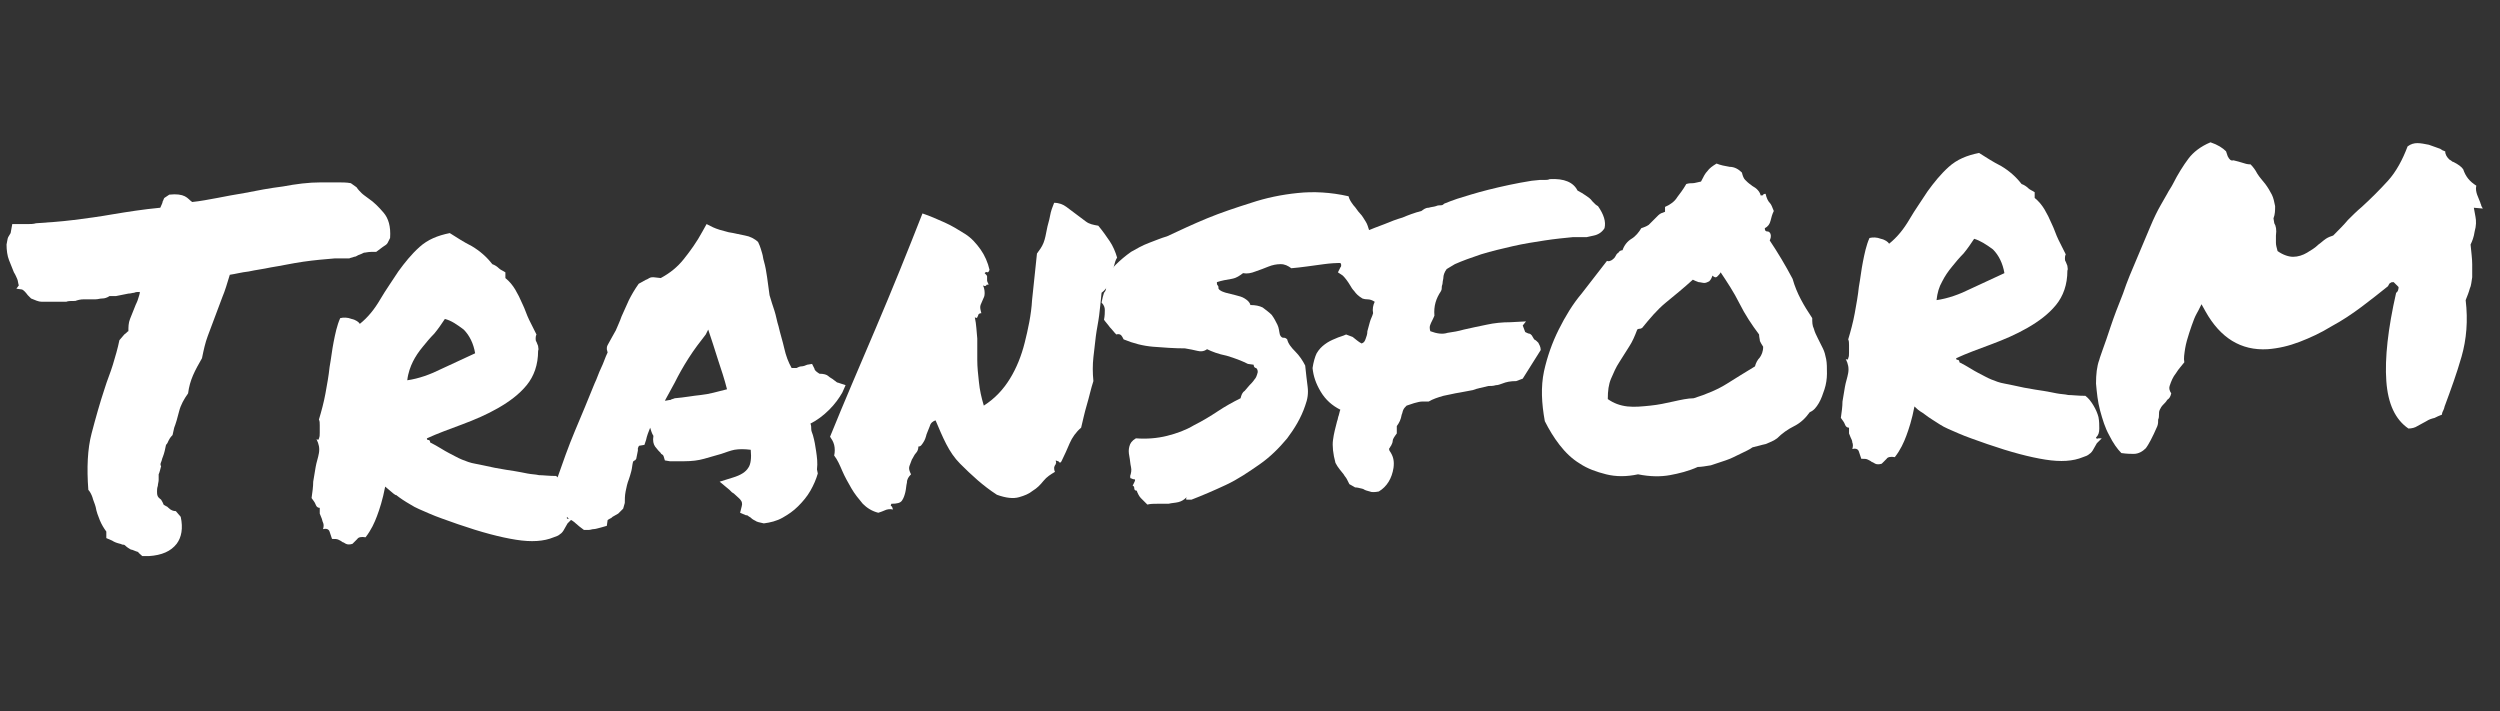 <?xml version="1.0" encoding="utf-8"?>
<!-- Generator: Adobe Illustrator 21.0.0, SVG Export Plug-In . SVG Version: 6.00 Build 0)  -->
<svg version="1.1" id="Слой_1" xmlns="http://www.w3.org/2000/svg" xmlns:xlink="http://www.w3.org/1999/xlink" x="0px" y="0px"
	 viewBox="0 0 305.7 87" style="enable-background:new 0 0 305.7 87;" xml:space="preserve">
<rect x="0" y="0" width="305.7" height="87" fill="#333333" stroke="none"/>
<style type="text/css">
	.st0{enable-background:new    ;}
	.st1{fill:#FFFFFF;}
</style>
<g class="st0">
	<path class="st1" d="M2.3,34.9c-0.1-0.3-0.1-0.6-0.2-0.8c-0.1-0.2-0.2-0.5-0.4-0.8c-0.2-0.5-0.4-1-0.6-1.5
		c-0.2-0.5-0.3-1.2-0.3-1.9c0.1-0.4,0.1-0.7,0.2-0.9c0.1-0.2,0.2-0.3,0.3-0.5l0.2-1.1l0.9,0c0.3,0,0.6,0,1,0c0.3,0,0.7,0,1-0.1
		c1.5-0.1,3-0.2,4.6-0.4c1.6-0.2,3.1-0.4,4.8-0.7c1.8-0.3,3.7-0.6,5.8-0.8c0.2-0.4,0.3-0.7,0.3-0.8c0.1-0.1,0.1-0.3,0.2-0.4l0.6-0.4
		c0.9-0.1,1.5,0,1.9,0.2c0.4,0.2,0.6,0.5,0.9,0.7c1-0.1,2-0.3,3.1-0.5c1-0.2,2.1-0.4,3.3-0.6c1.5-0.3,3.1-0.6,4.7-0.8
		c1.6-0.3,3.1-0.5,4.7-0.5c0.7,0,1.3,0,1.9,0c0.6,0,1.2,0,1.7,0.1l0.7,0.5c0.2,0.3,0.4,0.5,0.6,0.7c0.2,0.2,0.5,0.4,0.9,0.7
		c0.6,0.4,1.2,1,1.8,1.7c0.6,0.7,0.9,1.7,0.8,3.1l-0.3,0.6c-0.1,0.2-0.3,0.3-0.6,0.5L46,30.8l-0.6,0c-0.4,0-0.7,0.1-0.9,0.1
		c-0.2,0.1-0.4,0.2-0.7,0.3c-0.2,0.1-0.3,0.2-0.5,0.2c-0.2,0.1-0.4,0.1-0.6,0.2c-0.4,0-0.8,0-1,0c-0.2,0-0.5,0-0.8,0
		c-1.2,0.1-2.4,0.2-3.8,0.4c-1.4,0.2-2.7,0.5-4,0.7c-0.9,0.2-1.8,0.3-2.7,0.5c-0.9,0.1-1.6,0.3-2.3,0.4c-0.3,1-0.6,2-0.9,2.7
		c-0.3,0.8-0.6,1.6-0.9,2.4c-0.3,0.8-0.6,1.6-0.9,2.4c-0.3,0.8-0.5,1.7-0.7,2.7c-0.4,0.7-0.8,1.4-1.1,2.1c-0.3,0.7-0.5,1.4-0.6,2.2
		c-0.5,0.7-0.9,1.4-1.1,2.2c-0.2,0.8-0.4,1.5-0.6,2l-0.2,0.9c-0.3,0.3-0.4,0.5-0.5,0.7s-0.1,0.3-0.3,0.5c-0.1,0.5-0.2,1-0.4,1.5
		c-0.1,0.2-0.1,0.4-0.2,0.6c-0.1,0.2-0.1,0.4,0,0.5c-0.1,0.4-0.2,0.8-0.3,1c0,0.2,0,0.5,0,0.7c0,0.2-0.1,0.5-0.1,0.7
		c-0.1,0.3-0.1,0.5-0.1,0.7c0,0.2,0,0.4,0.1,0.6c0.1,0.2,0.3,0.3,0.4,0.4c0.1,0.2,0.2,0.3,0.3,0.6c0.1,0.1,0.2,0.1,0.3,0.2
		c0.1,0,0.2,0.1,0.3,0.2c0.3,0.3,0.6,0.4,0.9,0.4l0.6,0.7c0.3,1.4,0.1,2.5-0.5,3.3c-0.7,0.9-1.8,1.4-3.4,1.5l-0.8,0
		c-0.3-0.3-0.5-0.4-0.5-0.5c-0.4-0.1-0.7-0.3-0.9-0.3c-0.2-0.1-0.5-0.3-0.7-0.5c-0.1-0.1-0.2-0.1-0.3-0.1c-0.1,0-0.2-0.1-0.3-0.1
		c-0.4-0.1-0.7-0.2-1-0.4l-0.7-0.3c0-0.4,0-0.7,0-0.8c-0.3-0.4-0.6-0.9-0.8-1.4c-0.2-0.5-0.4-1-0.5-1.6c-0.1-0.4-0.3-0.8-0.4-1.2
		c-0.1-0.3-0.3-0.7-0.5-0.9c-0.2-2.7-0.1-5,0.4-6.9c0.5-1.9,1-3.7,1.6-5.5c0.3-1,0.7-1.9,1-2.9c0.3-1,0.6-2,0.8-3l0.6-0.7
		c0.3-0.2,0.4-0.4,0.5-0.4c0-0.5,0-1,0.2-1.5c0.2-0.5,0.4-1,0.6-1.5c0.1-0.3,0.3-0.6,0.4-1c0.1-0.3,0.2-0.6,0.2-0.8
		c-0.3,0-0.5,0-0.7,0.1c-0.2,0-0.4,0.1-0.7,0.1c-0.5,0.1-1,0.2-1.5,0.3c-0.4,0-0.6,0-0.8,0c-0.3,0.2-0.6,0.3-0.9,0.3
		c-0.3,0-0.5,0.1-0.8,0.1l-0.7,0l-0.7,0c-0.5,0-0.8,0.1-1.1,0.2c-0.5,0-0.9,0-1.1,0.1c-0.2,0-0.3,0-0.5,0l-0.7,0l-0.7,0
		c-0.3,0-0.7,0-1.1,0c-0.4,0-0.8-0.2-1.3-0.4l-0.4-0.4c-0.3-0.4-0.5-0.6-0.7-0.7l-0.7-0.1L2.3,34.9z"/>
	<path class="st1" d="M47.1,59.5c-0.3,1.6-0.7,2.8-1,3.6c-0.3,0.8-0.7,1.7-1.4,2.6c-0.5-0.1-0.9,0-1,0.2c-0.2,0.2-0.4,0.4-0.6,0.6
		c-0.3,0.1-0.6,0.1-0.8,0c-0.2-0.1-0.3-0.2-0.4-0.2c-0.1-0.1-0.3-0.2-0.5-0.3c-0.2-0.1-0.4-0.1-0.8-0.1c-0.1-0.3-0.2-0.6-0.3-0.9
		c-0.1-0.3-0.4-0.4-0.8-0.3c0.1-0.3,0.1-0.6,0-0.8c-0.1-0.2-0.1-0.4-0.2-0.6c-0.1-0.2-0.1-0.3-0.2-0.5c0-0.2,0-0.4,0-0.7
		c-0.2,0-0.4-0.1-0.5-0.4c-0.1-0.3-0.3-0.5-0.5-0.8c0.1-0.7,0.2-1.4,0.2-2c0.1-0.6,0.2-1.2,0.3-1.8c0.1-0.6,0.3-1.1,0.4-1.7
		c0.1-0.6,0-1.1-0.3-1.7c0.2,0.1,0.3,0.1,0.3-0.1c0.1-0.2,0.1-0.4,0.1-0.7c0-0.3,0-0.6,0-0.9c0-0.3,0-0.5-0.1-0.7
		c0.3-1,0.6-2.1,0.8-3.2c0.2-1.1,0.4-2.2,0.5-3.2c0.2-1.1,0.3-2.1,0.5-3.1c0.2-1,0.4-2,0.8-2.9c0.4-0.1,0.9-0.1,1.4,0.1
		c0.5,0.1,0.9,0.4,1,0.6c1-0.8,1.8-1.8,2.5-3c0.7-1.2,1.5-2.3,2.2-3.4c0.8-1.1,1.6-2.1,2.6-3c1-0.9,2.2-1.4,3.7-1.7
		c0.8,0.5,1.7,1.1,2.7,1.6c1,0.6,1.8,1.3,2.5,2.2c0.3,0.1,0.6,0.3,0.8,0.5c0.2,0.2,0.5,0.3,0.8,0.5l0,0.7c0.5,0.4,0.9,0.9,1.2,1.4
		c0.3,0.5,0.6,1.1,0.9,1.8c0.3,0.6,0.5,1.3,0.8,1.9c0.3,0.6,0.6,1.2,0.9,1.8c-0.1,0.2-0.1,0.4-0.1,0.5c0,0.1,0,0.3,0.1,0.4
		c0.1,0.2,0.1,0.3,0.2,0.5c0,0.2,0.1,0.4,0,0.6c0,1.7-0.5,3.1-1.4,4.2c-0.9,1.1-2.1,2-3.5,2.8c-1.4,0.8-2.8,1.4-4.4,2
		c-1.6,0.6-3,1.1-4.3,1.7c0,0.2,0.1,0.2,0.2,0.2c0.1,0,0.2,0.1,0.2,0.3c1,0.5,1.7,1,2.3,1.3c0.6,0.3,1.1,0.6,1.6,0.8
		c0.5,0.2,1,0.4,1.6,0.5c0.6,0.1,1.4,0.3,2.4,0.5s1.8,0.3,2.4,0.4c0.6,0.1,1.1,0.2,1.6,0.3c0.5,0.1,1,0.1,1.4,0.2
		c0.5,0,1.2,0.1,2.1,0.1c0.4,0.3,0.7,0.7,1,1.2s0.5,1,0.6,1.4c0.1,0.5,0.1,1,0.1,1.4c0,0.5-0.1,0.8-0.4,1.1c0,0.1,0.1,0.2,0.3,0.1
		c0.1,0,0.3,0,0.4,0c-0.2,0.2-0.4,0.4-0.6,0.6c-0.1,0.2-0.3,0.5-0.4,0.7c-0.1,0.2-0.3,0.5-0.5,0.6c-0.2,0.2-0.5,0.3-0.8,0.4
		c-1.2,0.5-2.7,0.6-4.6,0.3s-4.2-0.9-7.1-1.9c-1.4-0.5-2.6-0.9-3.5-1.3c-0.9-0.4-1.7-0.7-2.3-1.1c-0.7-0.4-1.3-0.8-1.8-1.2
		C48.5,60.7,47.9,60.2,47.1,59.5z M54.4,39c-0.4,0.6-0.8,1.2-1.3,1.8c-0.5,0.5-1,1.1-1.4,1.6c-0.5,0.6-0.9,1.2-1.2,1.8
		s-0.6,1.4-0.7,2.3c1.4-0.2,2.8-0.7,4.2-1.4c1.5-0.7,2.8-1.3,4.1-1.9c-0.2-1.2-0.7-2.2-1.4-2.9C55.9,39.7,55.2,39.2,54.4,39z"/>
	<path class="st1" d="M100,57.9c-0.2,0.7-0.5,1.4-0.9,2.1c-0.4,0.7-0.9,1.3-1.5,1.9c-0.6,0.6-1.2,1-1.9,1.4
		c-0.7,0.4-1.5,0.6-2.3,0.7c-0.5-0.1-0.9-0.2-1-0.3c-0.2-0.1-0.4-0.2-0.6-0.4c-0.1-0.1-0.2-0.1-0.3-0.2c-0.1-0.1-0.2-0.1-0.3-0.1
		l-0.7-0.3l0.2-0.8c0.1-0.3,0-0.6-0.1-0.7c-0.1-0.2-0.4-0.4-0.7-0.7c-0.1-0.1-0.2-0.2-0.4-0.3c-0.1-0.1-0.2-0.2-0.3-0.3L88,58.9
		l1.6-0.5c1-0.3,1.6-0.7,1.9-1.2c0.3-0.4,0.4-1.2,0.3-2.2c-0.8-0.1-1.4-0.1-2,0c-0.5,0.1-1,0.3-1.6,0.5c-0.7,0.2-1.4,0.4-2.1,0.6
		c-0.7,0.2-1.5,0.3-2.4,0.3c-0.3,0-0.6,0-0.9,0c-0.3,0-0.6,0-0.9,0l-0.6-0.1c-0.1-0.4-0.2-0.7-0.3-0.7c-0.1-0.1-0.2-0.1-0.2-0.2
		c-0.2-0.2-0.4-0.4-0.7-0.8c-0.2-0.3-0.3-0.7-0.2-1.3c-0.2-0.3-0.3-0.7-0.4-1c-0.2,0.5-0.4,1-0.5,1.5l-0.2,0.6l-0.6,0.1
		c-0.1,0-0.1,0.1-0.2,0.3c0,0.1,0,0.2,0,0.3l-0.2,1c-0.1,0.1-0.1,0.2-0.2,0.2c-0.1,0.1-0.2,0.1-0.2,0.2c-0.1,0.4-0.1,0.7-0.2,1.1
		c-0.1,0.4-0.2,0.7-0.3,1c-0.2,0.5-0.3,1-0.4,1.5c-0.1,0.5-0.1,1-0.1,1.4l-0.2,0.7c-0.2,0.2-0.4,0.4-0.6,0.6
		c-0.2,0.1-0.5,0.3-0.7,0.4c-0.1,0.1-0.2,0.2-0.3,0.2c-0.1,0.1-0.2,0.1-0.3,0.2l-0.1,0.7l-0.7,0.2c-0.4,0.1-0.7,0.2-0.9,0.2
		c-0.2,0-0.4,0.1-0.6,0.1l-0.6,0c-0.4-0.3-0.8-0.6-1-0.8s-0.5-0.4-0.9-0.6c-0.4-0.5-0.6-0.8-0.6-1c-0.1-0.2-0.1-0.4-0.2-0.6
		c-0.1-0.2-0.1-0.4-0.2-0.6c0-0.2-0.1-0.3-0.2-0.3l-0.8-0.7l0.6-0.6l0-1c0.7-2,1.4-4,2.2-5.9c0.8-1.9,1.6-3.8,2.4-5.8
		c0.3-0.6,0.5-1.3,0.8-1.9c0.3-0.6,0.5-1.3,0.8-1.9c0-0.1-0.1-0.3-0.1-0.4c0-0.2,0-0.3,0.1-0.5c0.4-0.7,0.7-1.3,1-1.8
		c0.2-0.5,0.5-1.1,0.7-1.7c0.3-0.7,0.6-1.3,0.9-2c0.3-0.6,0.7-1.3,1.2-2l0.9-0.5c0.1,0,0.2-0.1,0.4-0.2c0.2-0.1,0.3-0.1,0.5-0.1
		l0.9,0.1c1.1-0.6,2-1.3,2.8-2.3c0.8-1,1.6-2.1,2.3-3.4l0.5-0.9l0.8,0.4c0.2,0.1,0.5,0.2,0.8,0.3c0.4,0.1,0.7,0.2,1.1,0.3
		c0.7,0.1,1.4,0.3,2,0.4s1.2,0.4,1.6,0.8c0.3,0.6,0.4,1.1,0.5,1.4c0.1,0.3,0.1,0.6,0.2,0.9c0.2,0.7,0.3,1.3,0.4,2
		c0.1,0.7,0.2,1.4,0.3,2.2c0.2,0.7,0.4,1.3,0.6,1.9c0.2,0.6,0.3,1.3,0.5,1.9c0.2,0.9,0.5,1.8,0.7,2.7c0.2,0.9,0.5,1.7,0.9,2.4
		c0.3,0,0.5,0,0.6,0c0.2-0.1,0.4-0.2,0.6-0.2c0.2,0,0.5-0.1,0.7-0.2l0.6-0.1l0.3,0.6c0,0.2,0.3,0.4,0.6,0.6c0.5,0,0.9,0.1,1.1,0.3
		c0.2,0.2,0.5,0.3,0.7,0.5c0.2,0.1,0.3,0.3,0.5,0.3l0.9,0.3l-0.4,0.9c-0.4,0.7-0.9,1.4-1.6,2.1c-0.7,0.7-1.5,1.3-2.3,1.7
		c0.1,0.2,0.1,0.5,0.1,0.7c0,0.2,0.1,0.4,0.2,0.7c0.2,0.7,0.3,1.3,0.4,2c0.1,0.7,0.2,1.4,0.1,2.2L100,57.9z M82.5,48.7
		c1.2-0.1,2.2-0.3,3.2-0.4c1-0.1,2-0.4,3.2-0.7c-0.3-1.2-0.7-2.4-1.1-3.6c-0.4-1.3-0.8-2.5-1.2-3.7l-0.3,0.6
		c-0.7,0.9-1.4,1.8-2.1,2.9c-0.7,1.1-1.2,2-1.7,3c-0.2,0.4-0.4,0.7-0.6,1.1c-0.2,0.4-0.4,0.7-0.6,1.1c0.2,0,0.5-0.1,0.7-0.1
		C82.1,48.8,82.3,48.8,82.5,48.7z"/>
	<path class="st1" d="M114.4,51.4c-0.3,0.1-0.6,0.3-0.7,0.7c-0.1,0.3-0.3,0.7-0.4,1c-0.1,0.4-0.2,0.7-0.4,1s-0.3,0.5-0.6,0.5
		c0,0.3-0.1,0.6-0.3,0.8c-0.2,0.2-0.3,0.5-0.5,0.8c-0.1,0.3-0.2,0.5-0.3,0.8c-0.1,0.3,0,0.6,0.2,1c-0.3,0.3-0.5,0.6-0.5,1
		c-0.1,0.4-0.1,0.8-0.2,1.2c-0.1,0.4-0.2,0.7-0.4,1c-0.2,0.3-0.6,0.4-1.3,0.4c-0.1,0.2-0.1,0.3,0,0.3c0.1,0,0.1,0.2,0.2,0.4
		c-0.4-0.1-0.8,0-1,0.1c-0.2,0.1-0.5,0.2-0.8,0.3c-0.8-0.2-1.4-0.6-1.9-1.1c-0.5-0.6-1-1.2-1.4-1.9c-0.4-0.7-0.8-1.4-1.1-2.1
		c-0.3-0.7-0.6-1.4-1-1.9c0.1-0.4,0.1-0.9,0-1.3s-0.3-0.7-0.5-1c1.7-4.2,3.6-8.6,5.6-13.3c2-4.7,3.9-9.4,5.7-14
		c0.9,0.3,1.8,0.7,2.7,1.1c0.9,0.4,1.7,0.9,2.5,1.4c0.8,0.5,1.4,1.2,1.9,1.9c0.5,0.7,0.9,1.6,1.1,2.5c-0.1,0.2-0.1,0.3-0.3,0.3
		c-0.1-0.1-0.2,0-0.3,0.1c0.2,0.2,0.3,0.3,0.3,0.4c0,0.1,0,0.2,0,0.2c0,0.1,0,0.2,0,0.3c0,0.1,0.1,0.3,0.2,0.5c-0.2,0-0.3,0-0.3,0.1
		c-0.1,0.1-0.2,0.1-0.4,0c0.2,0.4,0.2,0.8,0.2,1c0,0.3-0.1,0.5-0.2,0.7c-0.1,0.2-0.2,0.5-0.3,0.7c-0.1,0.3,0,0.6,0.1,1
		c-0.1,0-0.2,0-0.3,0.1c-0.1,0.1-0.1,0.1-0.1,0.2c0,0.1-0.1,0.1-0.1,0.2s-0.1,0.1-0.3,0c0.2,0.9,0.2,1.7,0.3,2.6c0,0.9,0,1.7,0,2.6
		c0,0.9,0.1,1.8,0.2,2.7c0.1,1,0.3,1.9,0.6,2.9c1.4-0.9,2.4-2,3.2-3.3c0.8-1.3,1.4-2.8,1.8-4.4c0.4-1.6,0.8-3.4,0.9-5.2
		c0.2-1.8,0.4-3.7,0.6-5.7c0.3-0.4,0.6-0.8,0.8-1.3c0.2-0.5,0.3-1.1,0.4-1.6c0.1-0.6,0.3-1.1,0.4-1.7c0.1-0.6,0.3-1.1,0.5-1.6
		c0.6,0,1.1,0.2,1.5,0.5c0.4,0.3,0.8,0.6,1.2,0.9c0.4,0.3,0.8,0.6,1.2,0.9c0.4,0.3,0.9,0.4,1.5,0.5c0.5,0.6,1,1.3,1.4,1.9
		c0.4,0.6,0.7,1.3,0.9,2c-0.2,0.3-0.3,0.7-0.4,1.1c-0.1,0.4-0.2,0.8-0.3,1.2c-0.1,0.4-0.2,0.8-0.4,1.1c-0.2,0.3-0.4,0.6-0.8,0.9
		c-0.1,1-0.2,2-0.3,2.8s-0.3,1.7-0.4,2.5s-0.2,1.7-0.3,2.6c-0.1,0.9-0.1,1.9,0,2.9c-0.3,0.9-0.5,1.9-0.8,2.9s-0.5,2-0.7,2.8
		c-0.6,0.5-1.1,1.2-1.4,1.9c-0.3,0.7-0.6,1.4-1,2.2c-0.1,0.2-0.2,0.2-0.3,0.1c0-0.1-0.2-0.1-0.4-0.2c0,0.2,0.1,0.3,0,0.4
		c0,0.1-0.1,0.2-0.1,0.2s-0.1,0.2-0.1,0.3c0,0.1,0,0.3,0.1,0.5c-0.5,0.3-1,0.6-1.4,1.1c-0.4,0.5-0.8,0.9-1.3,1.2
		c-0.5,0.4-1,0.6-1.7,0.8c-0.7,0.2-1.6,0.1-2.7-0.3c-1.7-1.1-3.1-2.4-4.5-3.8S115.3,53.5,114.4,51.4z"/>
	<path class="st1" d="M135.2,34.6c0.2-0.8,0.6-1.6,1.2-2.2c0.6-0.6,1.2-1.1,1.9-1.6c0.7-0.4,1.4-0.8,2.2-1.1
		c0.8-0.3,1.5-0.6,2.2-0.8c1.5-0.7,3.2-1.5,4.9-2.2c1.7-0.7,3.5-1.3,5.4-1.9c1.8-0.6,3.7-1,5.7-1.2c1.9-0.2,4-0.1,6.2,0.4
		c0.1,0.4,0.3,0.7,0.6,1.1c0.3,0.3,0.5,0.7,0.8,1c0.3,0.3,0.5,0.7,0.7,1s0.3,0.7,0.4,1c0.4,0.3,0.7,0.7,1,1.1
		c0.3,0.4,0.3,0.9,0.2,1.6c-0.4,0.3-0.7,0.6-1.1,0.9c-0.4,0.3-0.7,0.5-1.2,0.7c-1.5-0.3-2.9-0.3-4.4-0.1s-2.8,0.4-4,0.5
		c-0.4-0.3-0.8-0.5-1.3-0.5c-0.5,0-1,0.1-1.5,0.3c-0.5,0.2-1,0.4-1.6,0.6c-0.5,0.2-1,0.3-1.5,0.2c-0.4,0.3-0.8,0.6-1.4,0.7
		c-0.6,0.1-1.2,0.2-1.8,0.4c0,0.2,0,0.3,0.1,0.4c0.1,0.1,0.1,0.2,0.1,0.4c0.2,0.3,0.6,0.4,0.9,0.5c0.4,0.1,0.8,0.2,1.2,0.3
		c0.4,0.1,0.8,0.2,1.1,0.4c0.3,0.2,0.6,0.4,0.7,0.8c0.6,0,1.1,0.1,1.5,0.3c0.4,0.3,0.8,0.6,1.1,0.9c0.3,0.4,0.5,0.8,0.7,1.2
		c0.2,0.4,0.2,0.8,0.3,1.2c0.1,0.3,0.3,0.4,0.4,0.4c0.2,0,0.3,0,0.5,0.2c0.1,0.5,0.5,1,1,1.5c0.5,0.5,0.9,1.1,1.2,1.7
		c0.1,1,0.2,1.8,0.3,2.6c0.1,0.8,0,1.5-0.3,2.3c-0.5,1.5-1.3,2.8-2.2,4c-1,1.2-2.1,2.3-3.4,3.2s-2.6,1.8-4.1,2.5
		c-1.5,0.7-2.9,1.3-4.2,1.8c-0.2,0-0.3,0-0.5,0c-0.2,0-0.2,0-0.1-0.3c-0.3,0.3-0.6,0.5-1,0.6c-0.4,0.1-0.8,0.1-1.2,0.2
		c-0.4,0-0.9,0-1.3,0c-0.5,0-0.9,0-1.3,0.1c-0.3-0.3-0.5-0.5-0.8-0.8c-0.2-0.2-0.4-0.6-0.5-0.9c-0.2,0-0.3-0.1-0.3-0.3
		c0-0.2-0.1-0.3-0.2-0.3c0.2-0.4,0.3-0.6,0.3-0.7c0-0.1-0.1-0.1-0.2-0.1c-0.1,0-0.2-0.1-0.3-0.1s-0.1-0.1-0.1-0.3
		c0.1-0.3,0.2-0.7,0.1-1.1c-0.1-0.4-0.1-0.8-0.2-1.3s-0.1-0.8,0-1.2c0.1-0.4,0.3-0.7,0.8-1c1.3,0.1,2.6,0,3.8-0.3
		c1.2-0.3,2.3-0.7,3.3-1.3c1-0.5,2-1.1,2.9-1.7c0.9-0.6,1.8-1.1,2.8-1.6c0.1-0.4,0.2-0.7,0.5-0.9c0.2-0.2,0.4-0.5,0.6-0.7
		c0.2-0.2,0.4-0.4,0.6-0.7c0.2-0.2,0.3-0.5,0.4-0.9c0-0.3-0.1-0.4-0.2-0.5c-0.2,0-0.3-0.2-0.3-0.4l-0.7-0.1c-0.8-0.4-1.6-0.7-2.6-1
		c-1-0.2-1.8-0.5-2.4-0.8c-0.4,0.3-0.8,0.3-1.2,0.2c-0.4-0.1-0.9-0.2-1.5-0.3c-1.3,0-2.6-0.1-3.9-0.2c-1.2-0.1-2.4-0.4-3.6-0.9
		c-0.1-0.2-0.2-0.4-0.3-0.5c-0.1-0.1-0.3-0.2-0.6-0.1c-0.3-0.3-0.5-0.6-0.8-0.9c-0.2-0.3-0.5-0.6-0.7-0.9c0.1-0.5,0.1-0.9,0.1-1.2
		c0-0.3-0.1-0.6-0.4-0.9c0.1-0.5,0.2-0.9,0.3-1.2C135.3,35.5,135.3,35.1,135.2,34.6z"/>
	<path class="st1" d="M170.4,57.2c-0.2,1.3-0.8,2.3-1.8,2.9c-0.5,0.1-0.9,0.1-1.1,0c-0.3-0.1-0.5-0.1-0.8-0.3
		c-0.4-0.1-0.7-0.2-1-0.2l-0.7-0.4c-0.1-0.2-0.2-0.4-0.3-0.6c-0.1-0.2-0.3-0.4-0.4-0.6c-0.3-0.4-0.7-0.8-1-1.4
		c-0.3-1.1-0.4-2.1-0.3-2.8c0.1-0.8,0.3-1.5,0.5-2.3c0.1-0.2,0.1-0.5,0.2-0.7c0.1-0.3,0.1-0.5,0.2-0.7c-1-0.5-1.8-1.2-2.4-2.2
		c-0.6-1-0.9-1.9-1-2.9c0.1-0.7,0.3-1.4,0.5-1.8c0.3-0.5,0.6-0.8,1-1.1c0.4-0.3,0.8-0.5,1.3-0.7c0.4-0.2,0.9-0.3,1.3-0.5l0.8,0.3
		c0.4,0.3,0.7,0.6,1.1,0.8c0.3-0.1,0.4-0.3,0.5-0.6c0.1-0.3,0.2-0.5,0.2-0.9c0.1-0.4,0.2-0.7,0.3-1.1c0.1-0.4,0.3-0.7,0.4-1.1
		c-0.1-0.5,0-1,0.2-1.4c-0.3-0.2-0.6-0.3-0.9-0.3c-0.1,0-0.3,0-0.6-0.1c-0.5-0.3-0.8-0.6-1-0.9c-0.2-0.2-0.4-0.5-0.5-0.7
		c-0.3-0.5-0.6-0.9-0.9-1.2l-0.6-0.4l0.3-0.6c0.1-0.1,0.1-0.2,0.1-0.3s-0.1-0.3-0.3-0.5c-0.1-0.4-0.1-0.7,0-0.9l0.1-0.6
		c0.3-0.4,0.4-0.7,0.4-0.7l0.5-0.6c0.8-0.2,1.5-0.5,2.3-0.8c0.7-0.3,1.5-0.6,2.3-0.9c0.7-0.3,1.5-0.6,2.2-0.8
		c0.7-0.3,1.5-0.6,2.3-0.8c0.3-0.2,0.5-0.4,0.9-0.4c0.3-0.1,0.6-0.1,0.9-0.2c0.2-0.1,0.4-0.1,0.6-0.1c0.2,0,0.3-0.1,0.4-0.2
		c0.5-0.2,1-0.4,1.6-0.6c1-0.3,2.2-0.7,3.8-1.1c1.6-0.4,3.4-0.8,5.3-1.1l1-0.1c0.2,0,0.4,0,0.6,0c0.2,0,0.4,0,0.6-0.1
		c1.8-0.1,2.9,0.4,3.4,1.4c0.4,0.2,0.7,0.4,1,0.6c0.3,0.2,0.6,0.4,0.8,0.7c0.1,0.1,0.3,0.3,0.4,0.4c0.1,0.1,0.3,0.2,0.3,0.2
		c0.7,1,1,1.9,0.8,2.7c-0.3,0.5-0.8,0.8-1.3,0.9L194,29c-0.4,0-0.8,0-1,0s-0.4,0-0.7,0c-1,0.1-2.1,0.2-3.4,0.4s-2.6,0.4-3.9,0.7
		c-1.3,0.3-2.6,0.6-3.9,1c-1.2,0.4-2.3,0.8-3.2,1.2l-1,0.6c-0.3,0.4-0.4,0.8-0.4,1s-0.1,0.5-0.1,0.7c0,0.2-0.1,0.3-0.1,0.5
		c0,0.2,0,0.3-0.1,0.5c-0.6,0.9-0.9,1.8-0.8,3c-0.2,0.5-0.4,0.8-0.5,1.1c-0.1,0.2-0.1,0.5,0,0.8c0.8,0.3,1.5,0.4,2.1,0.2
		c0.7-0.1,1.3-0.2,2-0.4c0.9-0.2,1.8-0.4,2.8-0.6c0.9-0.2,1.9-0.3,2.9-0.3l1.9-0.1l-0.4,0.5l0.3,0.8c0.2,0.1,0.4,0.2,0.5,0.2
		c0.1,0,0.2,0.1,0.3,0.2l0.3,0.5c0.2,0.1,0.3,0.2,0.5,0.4c0.1,0.2,0.3,0.5,0.3,0.9l-2.2,3.5l-0.8,0.3c-0.7,0-1.2,0.1-1.7,0.3
		c-0.3,0.1-0.5,0.2-0.8,0.2c-0.3,0.1-0.6,0.1-0.9,0.1c-0.8,0.2-1.4,0.3-1.9,0.5c-0.5,0.1-1.1,0.2-1.6,0.3c-0.7,0.1-1.4,0.3-2,0.4
		c-0.7,0.2-1.3,0.4-1.8,0.7c-0.4,0-0.7,0-0.8,0c-0.3,0-0.6,0.1-1,0.2c-0.3,0.1-0.6,0.2-0.9,0.3c-0.2,0.2-0.3,0.3-0.4,0.5
		c-0.1,0.2-0.1,0.4-0.2,0.6c-0.1,0.6-0.3,1-0.6,1.4l0,0.9c-0.3,0.4-0.5,0.7-0.5,0.9c0,0.2-0.1,0.4-0.2,0.6c-0.1,0.1-0.1,0.2-0.2,0.3
		s0,0.2,0,0.3C170.4,55.8,170.5,56.4,170.4,57.2z"/>
	<path class="st1" d="M221.6,38.9c0,0.5,0,0.9,0.2,1.3c0.1,0.4,0.3,0.8,0.5,1.2c0.2,0.4,0.4,0.8,0.6,1.2c0.2,0.4,0.3,0.8,0.4,1.3
		c0.1,0.5,0.1,1.1,0.1,1.8c0,0.6-0.1,1.3-0.3,1.9c-0.2,0.6-0.4,1.2-0.7,1.7c-0.3,0.5-0.6,0.9-1.1,1.1c-0.5,0.7-1.1,1.3-1.9,1.7
		c-0.8,0.4-1.5,0.9-2.1,1.5c-0.4,0.3-0.9,0.5-1.4,0.7c-0.5,0.1-1.1,0.3-1.6,0.4c-0.4,0.3-0.9,0.5-1.5,0.8c-0.6,0.3-1.2,0.6-1.8,0.8
		c-0.6,0.2-1.2,0.4-1.8,0.6c-0.6,0.1-1.2,0.2-1.6,0.2c-1.1,0.5-2.3,0.8-3.4,1s-2.4,0.2-3.9-0.1c-1.4,0.3-2.7,0.3-3.9,0
		s-2.3-0.7-3.2-1.3c-1-0.6-1.8-1.4-2.5-2.3c-0.7-0.9-1.3-1.9-1.8-2.9c-0.4-2.2-0.5-4.2-0.1-6.1c0.4-1.8,1-3.5,1.8-5.1
		c0.8-1.6,1.7-3.1,2.8-4.4c1.1-1.4,2.1-2.7,3.1-4c0.2,0.1,0.4,0,0.6-0.1c0.1-0.1,0.3-0.2,0.4-0.4c0.1-0.2,0.2-0.4,0.4-0.5
		c0.1-0.2,0.3-0.3,0.5-0.3c0.2-0.6,0.6-1.1,1.1-1.4c0.5-0.3,0.9-0.8,1.2-1.3c0.3-0.1,0.6-0.2,0.9-0.4c0.2-0.2,0.4-0.4,0.6-0.6
		c0.2-0.2,0.4-0.4,0.6-0.6c0.2-0.2,0.5-0.3,0.8-0.4l0-0.6c0.7-0.3,1.2-0.7,1.5-1.2c0.3-0.4,0.7-0.9,1.1-1.6c0.3-0.1,0.6-0.1,0.8-0.1
		c0.2,0,0.5-0.1,1-0.2c0.3-0.6,0.5-1,0.8-1.3c0.2-0.3,0.6-0.6,1.1-0.9c0.5,0.2,1,0.3,1.6,0.4c0.6,0,1.1,0.3,1.5,0.7
		c0.1,0.4,0.2,0.7,0.4,0.9c0.2,0.2,0.4,0.4,0.7,0.6c0.2,0.2,0.5,0.3,0.7,0.5c0.2,0.2,0.4,0.4,0.5,0.8c0.2,0,0.3,0,0.3-0.1
		c0.1-0.1,0.2-0.1,0.3-0.1c0.1,0.5,0.3,0.9,0.5,1.1c0.2,0.2,0.3,0.5,0.5,1c-0.2,0.4-0.3,0.8-0.4,1.2c-0.1,0.4-0.3,0.7-0.7,0.9
		c0,0.3,0.1,0.4,0.3,0.4c0.2,0,0.3,0.1,0.4,0.3c0.1,0.3,0,0.6-0.1,0.8c1,1.5,1.9,3,2.8,4.7C219.7,35.9,220.6,37.4,221.6,38.9z
		 M214.6,44.8c0.1-0.4,0.3-0.8,0.6-1.1c0.2-0.3,0.4-0.7,0.4-1.3c-0.2-0.3-0.3-0.5-0.4-0.7c0-0.2-0.1-0.5-0.1-0.8
		c-0.9-1.2-1.7-2.4-2.4-3.8c-0.7-1.4-1.5-2.6-2.3-3.8c-0.1,0.2-0.2,0.3-0.4,0.5c-0.2,0.2-0.4,0.1-0.6-0.1c-0.1,0.3-0.2,0.5-0.4,0.7
		c-0.2,0.1-0.4,0.2-0.6,0.2c-0.2,0-0.5-0.1-0.7-0.1c-0.3-0.1-0.5-0.2-0.7-0.3c-1.1,1-2.2,1.9-3.3,2.8c-1.1,0.9-2,2-2.9,3.1
		c-0.2,0.1-0.2,0.1-0.3,0.1c0,0-0.2,0-0.3,0.1c-0.3,0.8-0.6,1.5-1,2.1c-0.4,0.6-0.8,1.3-1.2,1.9c-0.4,0.6-0.7,1.3-1,2
		c-0.3,0.7-0.4,1.5-0.4,2.5c0.7,0.5,1.5,0.8,2.4,0.9c0.9,0.1,1.8,0,2.8-0.1c1-0.1,1.9-0.3,2.8-0.5c0.9-0.2,1.8-0.4,2.5-0.4
		c1.6-0.5,3-1.1,4.1-1.8S213.3,45.6,214.6,44.8z"/>
	<path class="st1" d="M234.1,49.7c-0.3,1.6-0.7,2.8-1,3.6s-0.7,1.7-1.4,2.6c-0.5-0.1-0.9,0-1,0.2c-0.2,0.2-0.4,0.4-0.6,0.6
		c-0.3,0.1-0.6,0.1-0.8,0c-0.2-0.1-0.3-0.2-0.4-0.2c-0.1-0.1-0.3-0.2-0.5-0.3c-0.2-0.1-0.4-0.1-0.8-0.1c-0.1-0.3-0.2-0.6-0.3-0.9
		c-0.1-0.3-0.4-0.4-0.8-0.3c0.1-0.3,0.1-0.6,0-0.8c0-0.2-0.1-0.4-0.2-0.6c-0.1-0.2-0.1-0.3-0.2-0.5c0-0.2,0-0.4,0-0.7
		c-0.2,0-0.4-0.1-0.5-0.4c-0.1-0.3-0.3-0.5-0.5-0.8c0.1-0.7,0.2-1.4,0.2-2c0.1-0.6,0.2-1.2,0.3-1.8c0.1-0.6,0.3-1.1,0.4-1.7
		c0.1-0.6,0-1.1-0.3-1.7c0.2,0.1,0.3,0.1,0.3-0.1c0.1-0.2,0.1-0.4,0.1-0.7c0-0.3,0-0.6,0-0.9c0-0.3,0-0.5-0.1-0.7
		c0.3-1,0.6-2.1,0.8-3.2c0.2-1.1,0.4-2.2,0.5-3.2c0.2-1.1,0.3-2.1,0.5-3.1c0.2-1,0.4-2,0.8-2.9c0.4-0.1,0.9-0.1,1.4,0.1
		c0.5,0.1,0.9,0.4,1,0.6c1-0.8,1.8-1.8,2.5-3s1.5-2.3,2.2-3.4c0.8-1.1,1.6-2.1,2.6-3c1-0.9,2.2-1.4,3.7-1.7c0.8,0.5,1.7,1.1,2.7,1.6
		c1,0.6,1.8,1.3,2.5,2.2c0.3,0.1,0.6,0.3,0.8,0.5c0.2,0.2,0.5,0.3,0.8,0.5l0,0.7c0.5,0.4,0.9,0.9,1.2,1.4c0.3,0.5,0.6,1.1,0.9,1.8
		c0.3,0.6,0.5,1.3,0.8,1.9c0.3,0.6,0.6,1.2,0.9,1.8c-0.1,0.2-0.1,0.4-0.1,0.5c0,0.1,0,0.3,0.1,0.4c0.1,0.2,0.1,0.3,0.2,0.5
		c0,0.2,0.1,0.4,0,0.6c0,1.7-0.5,3.1-1.4,4.2c-0.9,1.1-2.1,2-3.5,2.8c-1.4,0.8-2.8,1.4-4.4,2c-1.6,0.6-3,1.1-4.3,1.7
		c0,0.2,0.1,0.2,0.2,0.2c0.1,0,0.2,0.1,0.2,0.3c1,0.5,1.7,1,2.3,1.3c0.6,0.3,1.1,0.6,1.6,0.8c0.5,0.2,1,0.4,1.6,0.5
		c0.6,0.1,1.4,0.3,2.4,0.5c1,0.2,1.8,0.3,2.4,0.4c0.6,0.1,1.1,0.2,1.6,0.3c0.5,0.1,1,0.1,1.4,0.2c0.5,0,1.2,0.1,2.1,0.1
		c0.4,0.3,0.7,0.7,1,1.2c0.3,0.5,0.5,1,0.6,1.4c0.1,0.5,0.1,1,0.1,1.4c0,0.5-0.1,0.8-0.4,1.1c0,0.1,0.1,0.2,0.3,0.1
		c0.1,0,0.3,0,0.4,0c-0.2,0.2-0.4,0.4-0.6,0.6c-0.1,0.2-0.3,0.5-0.4,0.7c-0.1,0.2-0.3,0.5-0.5,0.6c-0.2,0.2-0.5,0.3-0.8,0.4
		c-1.2,0.5-2.7,0.6-4.6,0.3c-1.9-0.3-4.2-0.9-7.1-1.9c-1.4-0.5-2.6-0.9-3.5-1.3c-0.9-0.4-1.7-0.7-2.3-1.1s-1.3-0.8-1.8-1.2
		S234.8,50.4,234.1,49.7z M241.4,29.2c-0.4,0.6-0.8,1.2-1.3,1.8c-0.5,0.5-1,1.1-1.4,1.6c-0.5,0.6-0.9,1.2-1.2,1.8
		c-0.4,0.7-0.6,1.4-0.7,2.3c1.4-0.2,2.8-0.7,4.2-1.4c1.5-0.7,2.8-1.3,4.1-1.9c-0.2-1.2-0.7-2.2-1.4-2.9
		C242.9,29.9,242.1,29.4,241.4,29.2z"/>
	<path class="st1" d="M296.7,51.5c-0.4,0.2-0.7,0.4-1.1,0.6c-0.3,0.2-0.7,0.3-1.1,0.3c-1.6-1.1-2.5-3-2.7-5.8
		c-0.2-2.8,0.2-6.4,1.2-10.8c0.2-0.1,0.3-0.4,0.3-0.7l-0.6-0.6c-0.2,0-0.3,0-0.4,0.1c-0.1,0-0.2,0.2-0.3,0.4c-1,0.8-2,1.6-3.2,2.5
		c-1.2,0.9-2.4,1.7-3.7,2.4c-1.3,0.8-2.6,1.4-3.9,1.9c-1.3,0.5-2.6,0.8-3.9,0.9c-3.3,0.2-5.8-1.4-7.6-4.6l-0.5-0.9l-0.4,0.8
		c-0.1,0.2-0.3,0.5-0.5,1c-0.2,0.5-0.4,1.1-0.6,1.7c-0.2,0.6-0.4,1.3-0.5,1.9c-0.1,0.7-0.2,1.2-0.1,1.7c-0.3,0.4-0.7,0.8-1,1.3
		c-0.4,0.5-0.6,1-0.8,1.6c-0.1,0.3,0,0.6,0.2,0.9c-0.1,0.4-0.2,0.6-0.5,0.8c-0.1,0.2-0.3,0.4-0.5,0.6c-0.2,0.2-0.3,0.4-0.4,0.6
		c-0.1,0.2-0.1,0.4-0.1,0.6s0,0.4-0.1,0.6c0,0.3,0,0.5-0.1,0.8c-0.6,1.4-1.1,2.3-1.4,2.7c-0.4,0.4-0.9,0.7-1.5,0.7
		c-0.3,0-0.8,0-1.5-0.1c-0.5-0.5-1-1.2-1.5-2.2c-0.5-0.9-0.8-1.9-1.1-3c-0.3-1.1-0.4-2.2-0.5-3.3c0-1.1,0.1-2.1,0.4-2.9
		c0,0,0.1-0.4,0.4-1.2c0.3-0.8,0.6-1.7,1-2.9c0.4-1.2,0.9-2.5,1.5-4c0.5-1.5,1.1-2.9,1.7-4.3c0.6-1.4,1.1-2.6,1.6-3.8
		c0.5-1.2,0.9-2,1.3-2.7c0.3-0.5,0.5-0.9,0.8-1.4c0.2-0.4,0.5-0.8,0.7-1.2c0.6-1.2,1.3-2.3,1.9-3.1c0.6-0.8,1.5-1.5,2.7-2
		c0.9,0.3,1.5,0.7,1.9,1.1l0.2,0.6c0.2,0.4,0.4,0.6,0.7,0.5c0.4,0.1,0.8,0.2,1.1,0.3c0.3,0.1,0.6,0.2,1,0.2c0.3,0.3,0.6,0.7,0.8,1.1
		c0.3,0.5,0.7,0.9,1,1.3c0.3,0.4,0.6,0.9,0.8,1.3c0.2,0.4,0.3,0.9,0.4,1.4c0,0.5,0,1-0.2,1.5l0.1,0.6c0.2,0.3,0.3,0.8,0.2,1.5
		c0,0.3,0,0.6,0,0.9s0.1,0.6,0.2,1c0.7,0.5,1.4,0.7,1.9,0.7c0.6,0,1.2-0.2,1.7-0.5c0.5-0.3,1-0.6,1.4-1c0.3-0.2,0.6-0.5,0.9-0.7
		c0.3-0.2,0.6-0.3,0.9-0.4c0.7-0.7,1.3-1.3,1.8-1.9c0.5-0.5,1.1-1.1,1.7-1.6c1.1-1,2.2-2.1,3.2-3.2c1-1.1,1.8-2.6,2.4-4.2
		c0.4-0.3,0.8-0.4,1.2-0.4s0.9,0.1,1.4,0.2c0.5,0.2,0.9,0.3,1.4,0.5c0.1,0.1,0.2,0.1,0.3,0.2c0.1,0,0.2,0.1,0.3,0.1
		c0,0.4,0.2,0.7,0.5,1c0.2,0.1,0.3,0.2,0.3,0.2c0,0,0.1,0.1,0.2,0.1c0.6,0.3,1,0.6,1.2,0.9c0.3,0.9,0.8,1.5,1.6,2
		c-0.1,0.4,0,0.8,0.1,1.1c0.1,0.3,0.3,0.7,0.4,1c0,0.1,0.1,0.2,0.1,0.3c0,0.1,0.1,0.2,0.2,0.4l-1.1-0.1l0.2,1.1
		c0.1,0.5,0.1,1.1-0.1,1.8c-0.1,0.7-0.3,1.2-0.5,1.6c0.1,1,0.2,1.8,0.2,2.4s0,1.1,0,1.6c-0.1,0.5-0.1,1-0.3,1.4
		c-0.1,0.4-0.3,0.9-0.5,1.4c0.3,2.5,0.1,4.8-0.5,6.9c-0.6,2.1-1.3,4-2,5.9c-0.1,0.2-0.1,0.4-0.2,0.6c-0.1,0.2-0.2,0.4-0.2,0.6
		c-0.3,0.1-0.7,0.3-0.9,0.4C297.3,51.2,297,51.3,296.7,51.5z"/>
</g>
</svg>
